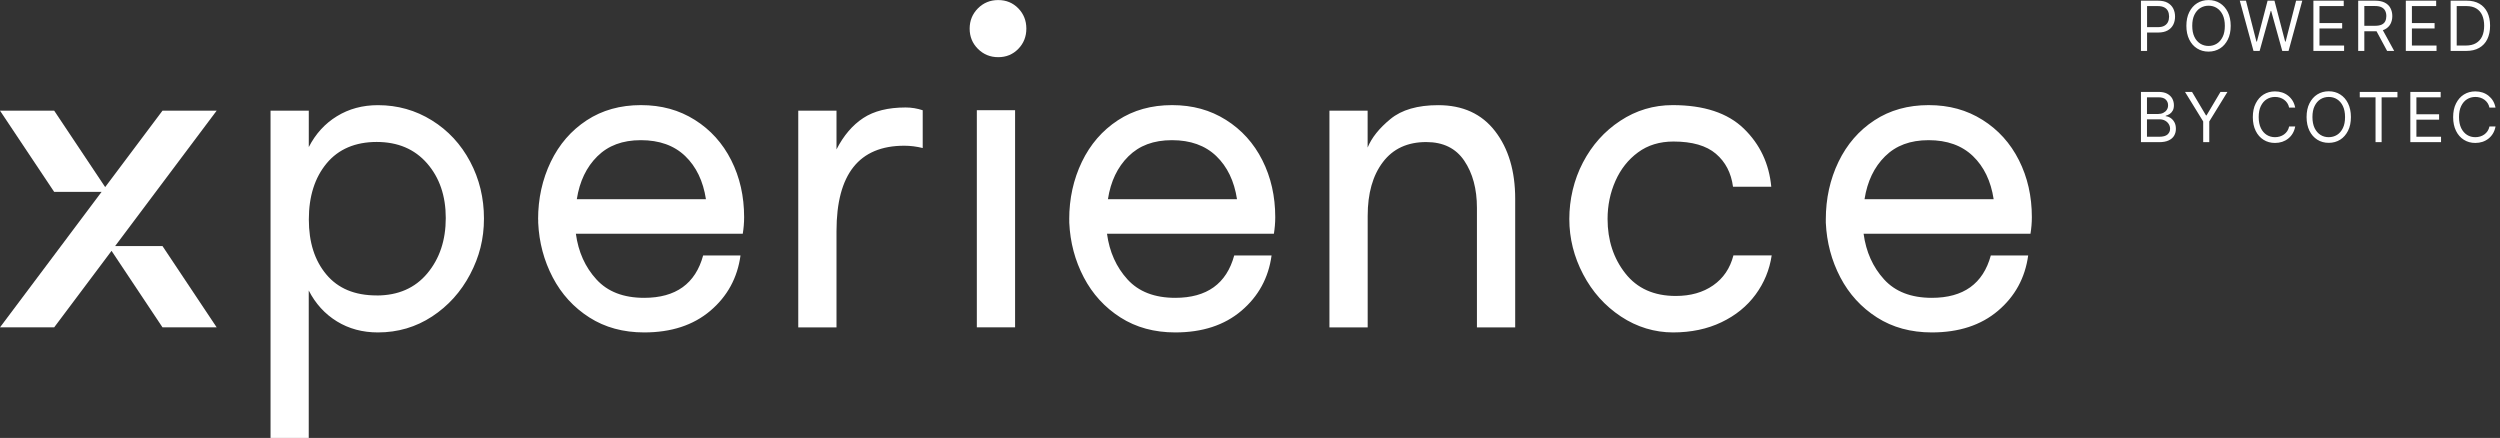 <svg width="274" height="48" viewBox="0 0 274 48" fill="none" xmlns="http://www.w3.org/2000/svg">
<rect x="0" y="0" width="274" height="48" fill="#333333" stroke="none"/>
<g clip-path="url(#clip0_9_2121)">
<path fill-rule="evenodd" clip-rule="evenodd" d="M244.169 4.336C244.382 3.917 244.485 3.411 244.485 2.831C244.485 2.251 244.376 1.746 244.169 1.327C243.963 0.907 243.67 0.58 243.308 0.35C242.946 0.121 242.527 0.006 242.056 0.006C241.585 0.006 241.172 0.121 240.804 0.35C240.442 0.574 240.155 0.907 239.943 1.327C239.73 1.746 239.627 2.251 239.627 2.831C239.627 3.411 239.736 3.917 239.943 4.336C240.149 4.755 240.436 5.083 240.804 5.312C241.166 5.542 241.585 5.657 242.056 5.657C242.527 5.657 242.946 5.536 243.308 5.312C243.67 5.088 243.957 4.755 244.169 4.336ZM243.607 1.625C243.762 1.953 243.842 2.355 243.842 2.831C243.842 3.308 243.767 3.71 243.607 4.037C243.446 4.365 243.233 4.617 242.963 4.784C242.693 4.95 242.395 5.037 242.056 5.037C241.717 5.037 241.419 4.95 241.149 4.784C240.879 4.612 240.66 4.365 240.505 4.037C240.35 3.71 240.27 3.308 240.27 2.831C240.27 2.355 240.345 1.953 240.505 1.625C240.666 1.298 240.879 1.045 241.149 0.879C241.419 0.712 241.723 0.626 242.056 0.626C242.389 0.626 242.693 0.706 242.963 0.879C243.233 1.051 243.446 1.298 243.607 1.625ZM234.648 0.075V5.582H234.653H235.319V3.566H236.525C236.956 3.566 237.307 3.486 237.582 3.331C237.858 3.176 238.059 2.963 238.191 2.699C238.323 2.435 238.386 2.142 238.386 1.815C238.386 1.487 238.317 1.195 238.185 0.93C238.047 0.666 237.846 0.459 237.571 0.304C237.295 0.149 236.939 0.075 236.508 0.075H234.648ZM235.319 2.975H236.508C236.807 2.975 237.042 2.923 237.22 2.82C237.398 2.716 237.531 2.579 237.611 2.406C237.691 2.234 237.732 2.033 237.732 1.815C237.732 1.597 237.691 1.396 237.611 1.223C237.531 1.051 237.398 0.913 237.215 0.816C237.031 0.718 236.795 0.666 236.491 0.666H235.319V2.975ZM246.983 5.582L245.479 0.075H246.157L247.305 4.56H247.357L248.528 0.075H249.281L250.452 4.56H250.504L251.653 0.075H252.33L250.826 5.582H250.136L248.919 1.195H248.873L247.655 5.582H246.983ZM253.548 0.075V5.582H256.913V4.991H254.214V3.118H256.701V2.527H254.214V0.666H256.873V0.075H253.548ZM258.458 5.582V0.075H260.319C260.749 0.075 261.1 0.149 261.381 0.293C261.657 0.436 261.864 0.637 261.996 0.896C262.128 1.149 262.197 1.442 262.197 1.763C262.197 2.085 262.128 2.378 261.996 2.625C261.864 2.877 261.657 3.073 261.387 3.216C261.316 3.253 261.241 3.285 261.16 3.312L262.403 5.582H261.628L260.468 3.426C260.425 3.428 260.381 3.429 260.336 3.429H259.13V5.582H258.464H258.458ZM260.319 2.826H259.13V0.66H260.302C260.6 0.66 260.836 0.706 261.019 0.798C261.203 0.89 261.335 1.017 261.416 1.183C261.502 1.35 261.542 1.545 261.542 1.763C261.542 1.981 261.502 2.171 261.421 2.332C261.341 2.492 261.209 2.613 261.031 2.699C260.853 2.78 260.612 2.826 260.319 2.826ZM263.678 0.075V5.582H267.044V4.991H264.345V3.118H266.831V2.527H264.345V0.666H267.004V0.075H263.678ZM270.289 5.582H268.589V0.075H270.363C270.897 0.075 271.357 0.184 271.736 0.402C272.115 0.62 272.408 0.936 272.609 1.344C272.81 1.752 272.913 2.246 272.913 2.814C272.913 3.383 272.81 3.882 272.609 4.296C272.408 4.709 272.109 5.025 271.719 5.249C271.328 5.473 270.851 5.582 270.294 5.582H270.289ZM269.255 4.991H270.243C270.696 4.991 271.075 4.905 271.374 4.726C271.673 4.548 271.897 4.302 272.046 3.974C272.195 3.647 272.264 3.262 272.264 2.814C272.264 2.366 272.19 1.987 272.046 1.665C271.902 1.344 271.684 1.097 271.397 0.925C271.11 0.752 270.748 0.666 270.317 0.666H269.255V4.991ZM234.648 10.073V15.581H236.635C237.065 15.581 237.421 15.518 237.691 15.386C237.967 15.259 238.162 15.081 238.289 14.863C238.415 14.639 238.478 14.403 238.478 14.116C238.478 13.829 238.421 13.582 238.306 13.381C238.191 13.18 238.047 13.025 237.875 12.916C237.703 12.807 237.531 12.749 237.364 12.738V12.686C237.525 12.64 237.668 12.577 237.806 12.485C237.938 12.393 238.047 12.273 238.134 12.118C238.22 11.963 238.26 11.767 238.26 11.532C238.26 11.262 238.197 11.021 238.076 10.797C237.955 10.579 237.766 10.401 237.519 10.268C237.272 10.136 236.956 10.073 236.571 10.073H234.648ZM236.548 12.491H235.314L235.308 12.497V10.665H236.566C236.933 10.665 237.203 10.745 237.37 10.917C237.536 11.084 237.622 11.291 237.622 11.532C237.622 11.727 237.576 11.894 237.479 12.037C237.387 12.181 237.255 12.29 237.094 12.37C236.933 12.451 236.749 12.491 236.548 12.491ZM236.635 14.989H235.314L235.308 14.995V13.077H236.663C236.905 13.077 237.111 13.123 237.289 13.22C237.467 13.318 237.599 13.444 237.697 13.605C237.795 13.76 237.841 13.932 237.841 14.122C237.841 14.363 237.749 14.564 237.565 14.736C237.381 14.903 237.071 14.989 236.635 14.989ZM239.483 10.073H240.247L241.775 12.646H241.838L243.365 10.073H244.129L242.136 13.312V15.581H241.47V13.312L239.477 10.073H239.483ZM251.552 11.796H251.555V11.813L251.552 11.796ZM251.552 11.796H250.889C250.849 11.607 250.78 11.434 250.682 11.291C250.584 11.147 250.464 11.021 250.326 10.923C250.188 10.826 250.033 10.751 249.866 10.699C249.7 10.648 249.522 10.625 249.338 10.625C249.005 10.625 248.701 10.711 248.431 10.877C248.161 11.044 247.948 11.296 247.788 11.624C247.627 11.951 247.552 12.353 247.552 12.83C247.552 13.306 247.632 13.709 247.788 14.036C247.943 14.363 248.161 14.61 248.431 14.783C248.701 14.949 248.999 15.035 249.338 15.035C249.522 15.035 249.694 15.012 249.866 14.96C250.033 14.909 250.188 14.834 250.326 14.736C250.464 14.639 250.584 14.513 250.682 14.369C250.78 14.225 250.849 14.053 250.889 13.864H251.555C251.503 14.145 251.411 14.398 251.279 14.622C251.147 14.846 250.981 15.035 250.785 15.19C250.59 15.345 250.366 15.466 250.125 15.546C249.878 15.627 249.62 15.667 249.338 15.667C248.867 15.667 248.448 15.552 248.086 15.322C247.719 15.093 247.431 14.765 247.225 14.346C247.018 13.927 246.909 13.421 246.909 12.841C246.909 12.261 247.012 11.756 247.225 11.337C247.437 10.917 247.724 10.584 248.086 10.36C248.454 10.131 248.867 10.016 249.338 10.016C249.614 10.016 249.878 10.056 250.125 10.136C250.372 10.217 250.59 10.337 250.785 10.492C250.981 10.648 251.147 10.837 251.279 11.055C251.409 11.275 251.5 11.516 251.552 11.796ZM257.66 12.83C257.66 13.41 257.556 13.915 257.344 14.335C257.131 14.754 256.844 15.087 256.482 15.311C256.115 15.541 255.701 15.655 255.23 15.655C254.76 15.655 254.34 15.541 253.978 15.311C253.611 15.081 253.324 14.754 253.117 14.335C252.91 13.915 252.801 13.41 252.801 12.83C252.801 12.25 252.905 11.744 253.117 11.325C253.33 10.906 253.617 10.573 253.978 10.349C254.346 10.119 254.76 10.004 255.23 10.004C255.701 10.004 256.121 10.119 256.482 10.349C256.85 10.579 257.137 10.906 257.344 11.325C257.551 11.744 257.66 12.25 257.66 12.83ZM257.017 12.83C257.017 12.353 256.936 11.951 256.781 11.624C256.626 11.296 256.408 11.05 256.138 10.877C255.868 10.705 255.564 10.625 255.23 10.625C254.897 10.625 254.593 10.711 254.323 10.877C254.053 11.044 253.841 11.296 253.68 11.624C253.519 11.951 253.444 12.353 253.444 12.83C253.444 13.306 253.525 13.709 253.68 14.036C253.841 14.363 254.053 14.61 254.323 14.783C254.593 14.955 254.897 15.035 255.23 15.035C255.564 15.035 255.868 14.949 256.138 14.783C256.408 14.616 256.62 14.363 256.781 14.036C256.942 13.709 257.017 13.306 257.017 12.83ZM258.63 10.073V10.665H260.359V15.581H261.025V10.665H262.76V10.073H258.63ZM264.172 15.581V10.073H267.497V10.665H264.838V12.525H267.325V13.117H264.838V14.989H267.538V15.581H264.172ZM273.507 11.796H273.51V11.813C273.509 11.808 273.508 11.802 273.507 11.796ZM273.507 11.796C273.455 11.516 273.364 11.275 273.235 11.055C273.103 10.837 272.936 10.648 272.741 10.492C272.546 10.337 272.327 10.217 272.08 10.136C271.833 10.056 271.569 10.016 271.294 10.016C270.823 10.016 270.409 10.131 270.042 10.36C269.68 10.584 269.393 10.917 269.18 11.337C268.968 11.756 268.864 12.261 268.864 12.841C268.864 13.421 268.973 13.927 269.18 14.346C269.387 14.765 269.674 15.093 270.042 15.322C270.403 15.552 270.823 15.667 271.294 15.667C271.575 15.667 271.833 15.627 272.08 15.546C272.322 15.466 272.546 15.345 272.741 15.19C272.936 15.035 273.103 14.846 273.235 14.622C273.367 14.398 273.459 14.145 273.51 13.864H272.844C272.804 14.053 272.735 14.225 272.637 14.369C272.54 14.513 272.419 14.639 272.281 14.736C272.144 14.834 271.994 14.909 271.822 14.96C271.65 15.012 271.477 15.035 271.294 15.035C270.961 15.035 270.656 14.955 270.386 14.783C270.116 14.61 269.904 14.363 269.743 14.036C269.588 13.709 269.508 13.306 269.508 12.83C269.508 12.353 269.582 11.951 269.743 11.624C269.904 11.296 270.116 11.044 270.386 10.877C270.656 10.711 270.961 10.625 271.294 10.625C271.477 10.625 271.655 10.648 271.822 10.699C271.989 10.751 272.144 10.826 272.281 10.923C272.419 11.021 272.54 11.147 272.637 11.291C272.735 11.434 272.804 11.607 272.844 11.796H273.507Z" fill="white"/>
<path fill-rule="evenodd" clip-rule="evenodd" d="M5.938 35.877H0L11.133 21.031H5.938L0 12.129H5.938L11.527 20.506L17.809 12.129H23.747L12.618 26.969H17.809L23.747 35.877H17.809L12.225 27.493L5.938 35.877Z" fill="white"/>
<path fill-rule="evenodd" clip-rule="evenodd" d="M107.182 5.358C106.573 4.749 106.274 4.009 106.274 3.136C106.274 2.263 106.579 1.522 107.182 0.913C107.79 0.31 108.525 0.006 109.404 0.006C110.283 0.006 111.012 0.31 111.604 0.913C112.195 1.522 112.488 2.263 112.488 3.136C112.488 4.009 112.195 4.755 111.604 5.358C111.012 5.967 110.283 6.266 109.404 6.266C108.525 6.266 107.79 5.961 107.182 5.358ZM58.975 24.052C58.975 21.76 59.44 19.658 60.365 17.734C61.289 15.816 62.605 14.3 64.304 13.186C66.004 12.072 67.986 11.521 70.243 11.521C72.5 11.521 74.435 12.06 76.152 13.14C77.869 14.22 79.202 15.69 80.144 17.562C81.085 19.429 81.556 21.513 81.556 23.799C81.556 24.408 81.505 25.011 81.407 25.619H63.116C63.386 27.607 64.132 29.272 65.367 30.622C66.596 31.971 68.336 32.643 70.599 32.643C74.067 32.643 76.221 31.093 77.065 27.997H81.16C80.821 30.455 79.719 32.477 77.852 34.062C75.98 35.647 73.568 36.434 70.605 36.434C68.313 36.434 66.309 35.888 64.591 34.791C62.874 33.694 61.536 32.23 60.577 30.398C59.618 28.566 59.084 26.567 58.986 24.408V24.052H58.975ZM77.37 21.829C77.065 19.842 76.307 18.268 75.096 17.103C73.884 15.943 72.264 15.363 70.243 15.363C68.221 15.363 66.665 15.954 65.47 17.131C64.276 18.309 63.523 19.877 63.219 21.829H77.37ZM29.651 48V12.129H33.843V16.121C34.584 14.673 35.612 13.542 36.928 12.738C38.243 11.928 39.742 11.526 41.424 11.526C43.578 11.526 45.548 12.083 47.334 13.192C49.12 14.3 50.516 15.81 51.526 17.711C52.537 19.612 53.042 21.697 53.042 23.948C53.042 26.2 52.537 28.141 51.526 30.065C50.516 31.983 49.126 33.528 47.357 34.688C45.588 35.848 43.607 36.434 41.419 36.434C39.736 36.434 38.237 36.032 36.922 35.222C35.607 34.412 34.579 33.286 33.838 31.839V48.006H29.645L29.651 48ZM41.275 32.385C43.63 32.385 45.485 31.575 46.834 29.961C48.184 28.342 48.856 26.326 48.856 23.897C48.856 21.467 48.172 19.474 46.811 17.907C45.444 16.339 43.601 15.558 41.281 15.558C38.961 15.558 37.094 16.339 35.796 17.907C34.498 19.474 33.849 21.519 33.849 24.046C33.849 26.573 34.487 28.549 35.767 30.082C37.048 31.615 38.88 32.379 41.275 32.379V32.385ZM87.489 12.129V35.877V35.882H91.681V25.321C91.681 19.09 94.156 15.971 99.107 15.971C99.779 15.971 100.457 16.057 101.129 16.224V12.083C100.52 11.882 99.894 11.779 99.256 11.779C97.338 11.779 95.787 12.164 94.61 12.939C93.433 13.714 92.457 14.857 91.681 16.373V12.129H87.489ZM107.061 12.078H111.253V35.877H107.061V12.078ZM117.186 24.052C117.186 21.76 117.651 19.658 118.576 17.734C119.5 15.816 120.816 14.3 122.515 13.186C124.215 12.072 126.197 11.521 128.454 11.521C130.711 11.521 132.646 12.06 134.363 13.14C136.08 14.22 137.413 15.69 138.355 17.562C139.296 19.429 139.767 21.513 139.767 23.799C139.767 24.408 139.716 25.011 139.618 25.619H121.327C121.597 27.607 122.343 29.272 123.572 30.622C124.801 31.971 126.547 32.643 128.804 32.643C132.273 32.643 134.426 31.093 135.271 27.997H139.365C139.027 30.455 137.924 32.477 136.057 34.062C134.191 35.647 131.773 36.434 128.81 36.434C126.518 36.434 124.514 35.888 122.797 34.791C121.08 33.694 119.742 32.23 118.782 30.398C117.823 28.566 117.289 26.567 117.192 24.408V24.052H117.186ZM135.575 21.829C135.271 19.842 134.513 18.268 133.301 17.103C132.089 15.943 130.47 15.363 128.448 15.363C126.426 15.363 124.87 15.954 123.676 17.131C122.481 18.309 121.729 19.877 121.43 21.829H135.575ZM149.892 12.129H145.706V35.882H149.898V23.655C149.898 21.197 150.449 19.233 151.564 17.769C152.672 16.304 154.257 15.569 156.313 15.569C158.168 15.569 159.558 16.247 160.482 17.614C161.407 18.981 161.872 20.703 161.872 22.794V35.882H166.065V21.783C166.065 18.751 165.33 16.281 163.865 14.38C162.401 12.479 160.322 11.526 157.628 11.526C155.371 11.526 153.625 12.032 152.396 13.042C151.162 14.053 150.329 15.098 149.892 16.172V12.129ZM188.06 16.85C187.015 15.96 185.464 15.512 183.414 15.512C181.898 15.512 180.6 15.908 179.526 16.701C178.447 17.493 177.625 18.538 177.051 19.831C176.477 21.128 176.19 22.518 176.19 24C176.19 26.326 176.839 28.313 178.136 29.961C179.434 31.615 181.278 32.437 183.667 32.437C185.286 32.437 186.648 32.052 187.762 31.276C188.876 30.501 189.617 29.41 189.984 27.991H194.177C193.941 29.576 193.35 31.006 192.408 32.287C191.466 33.568 190.22 34.579 188.669 35.319C187.118 36.06 185.35 36.434 183.363 36.434C181.375 36.434 179.406 35.854 177.654 34.688C175.902 33.528 174.518 31.983 173.513 30.065C172.503 28.146 171.997 26.125 171.997 24C171.997 21.875 172.491 19.716 173.49 17.809C174.484 15.908 175.845 14.38 177.585 13.238C179.319 12.095 181.232 11.521 183.322 11.521C186.757 11.521 189.358 12.382 191.127 14.099C192.896 15.816 193.895 17.941 194.131 20.468H189.938C189.737 18.952 189.111 17.746 188.066 16.856L188.06 16.85ZM201.499 17.734C200.574 19.658 200.109 21.76 200.109 24.052V24.408C200.207 26.567 200.741 28.566 201.7 30.398C202.659 32.23 203.997 33.694 205.714 34.791C207.431 35.888 209.436 36.434 211.727 36.434C214.696 36.434 217.108 35.647 218.981 34.062C220.847 32.477 221.95 30.455 222.289 27.997H218.194C217.35 31.093 215.196 32.643 211.727 32.643C209.47 32.643 207.724 31.971 206.495 30.622C205.266 29.272 204.52 27.607 204.25 25.619H222.541C222.639 25.011 222.691 24.408 222.691 23.799C222.691 21.513 222.22 19.429 221.278 17.562C220.336 15.69 219.004 14.22 217.286 13.14C215.569 12.06 213.634 11.521 211.377 11.521C209.12 11.521 207.139 12.072 205.439 13.186C203.739 14.3 202.424 15.816 201.499 17.734ZM216.23 17.103C217.442 18.268 218.2 19.842 218.504 21.829H204.353C204.658 19.877 205.41 18.309 206.604 17.131C207.799 15.954 209.355 15.363 211.377 15.363C213.398 15.363 215.018 15.943 216.23 17.103Z" fill="white"/>
</g>
<defs>
<clipPath id="clip0_9_2121">
<rect width="273.51" height="48" fill="white"/>
</clipPath>
</defs>
</svg>
